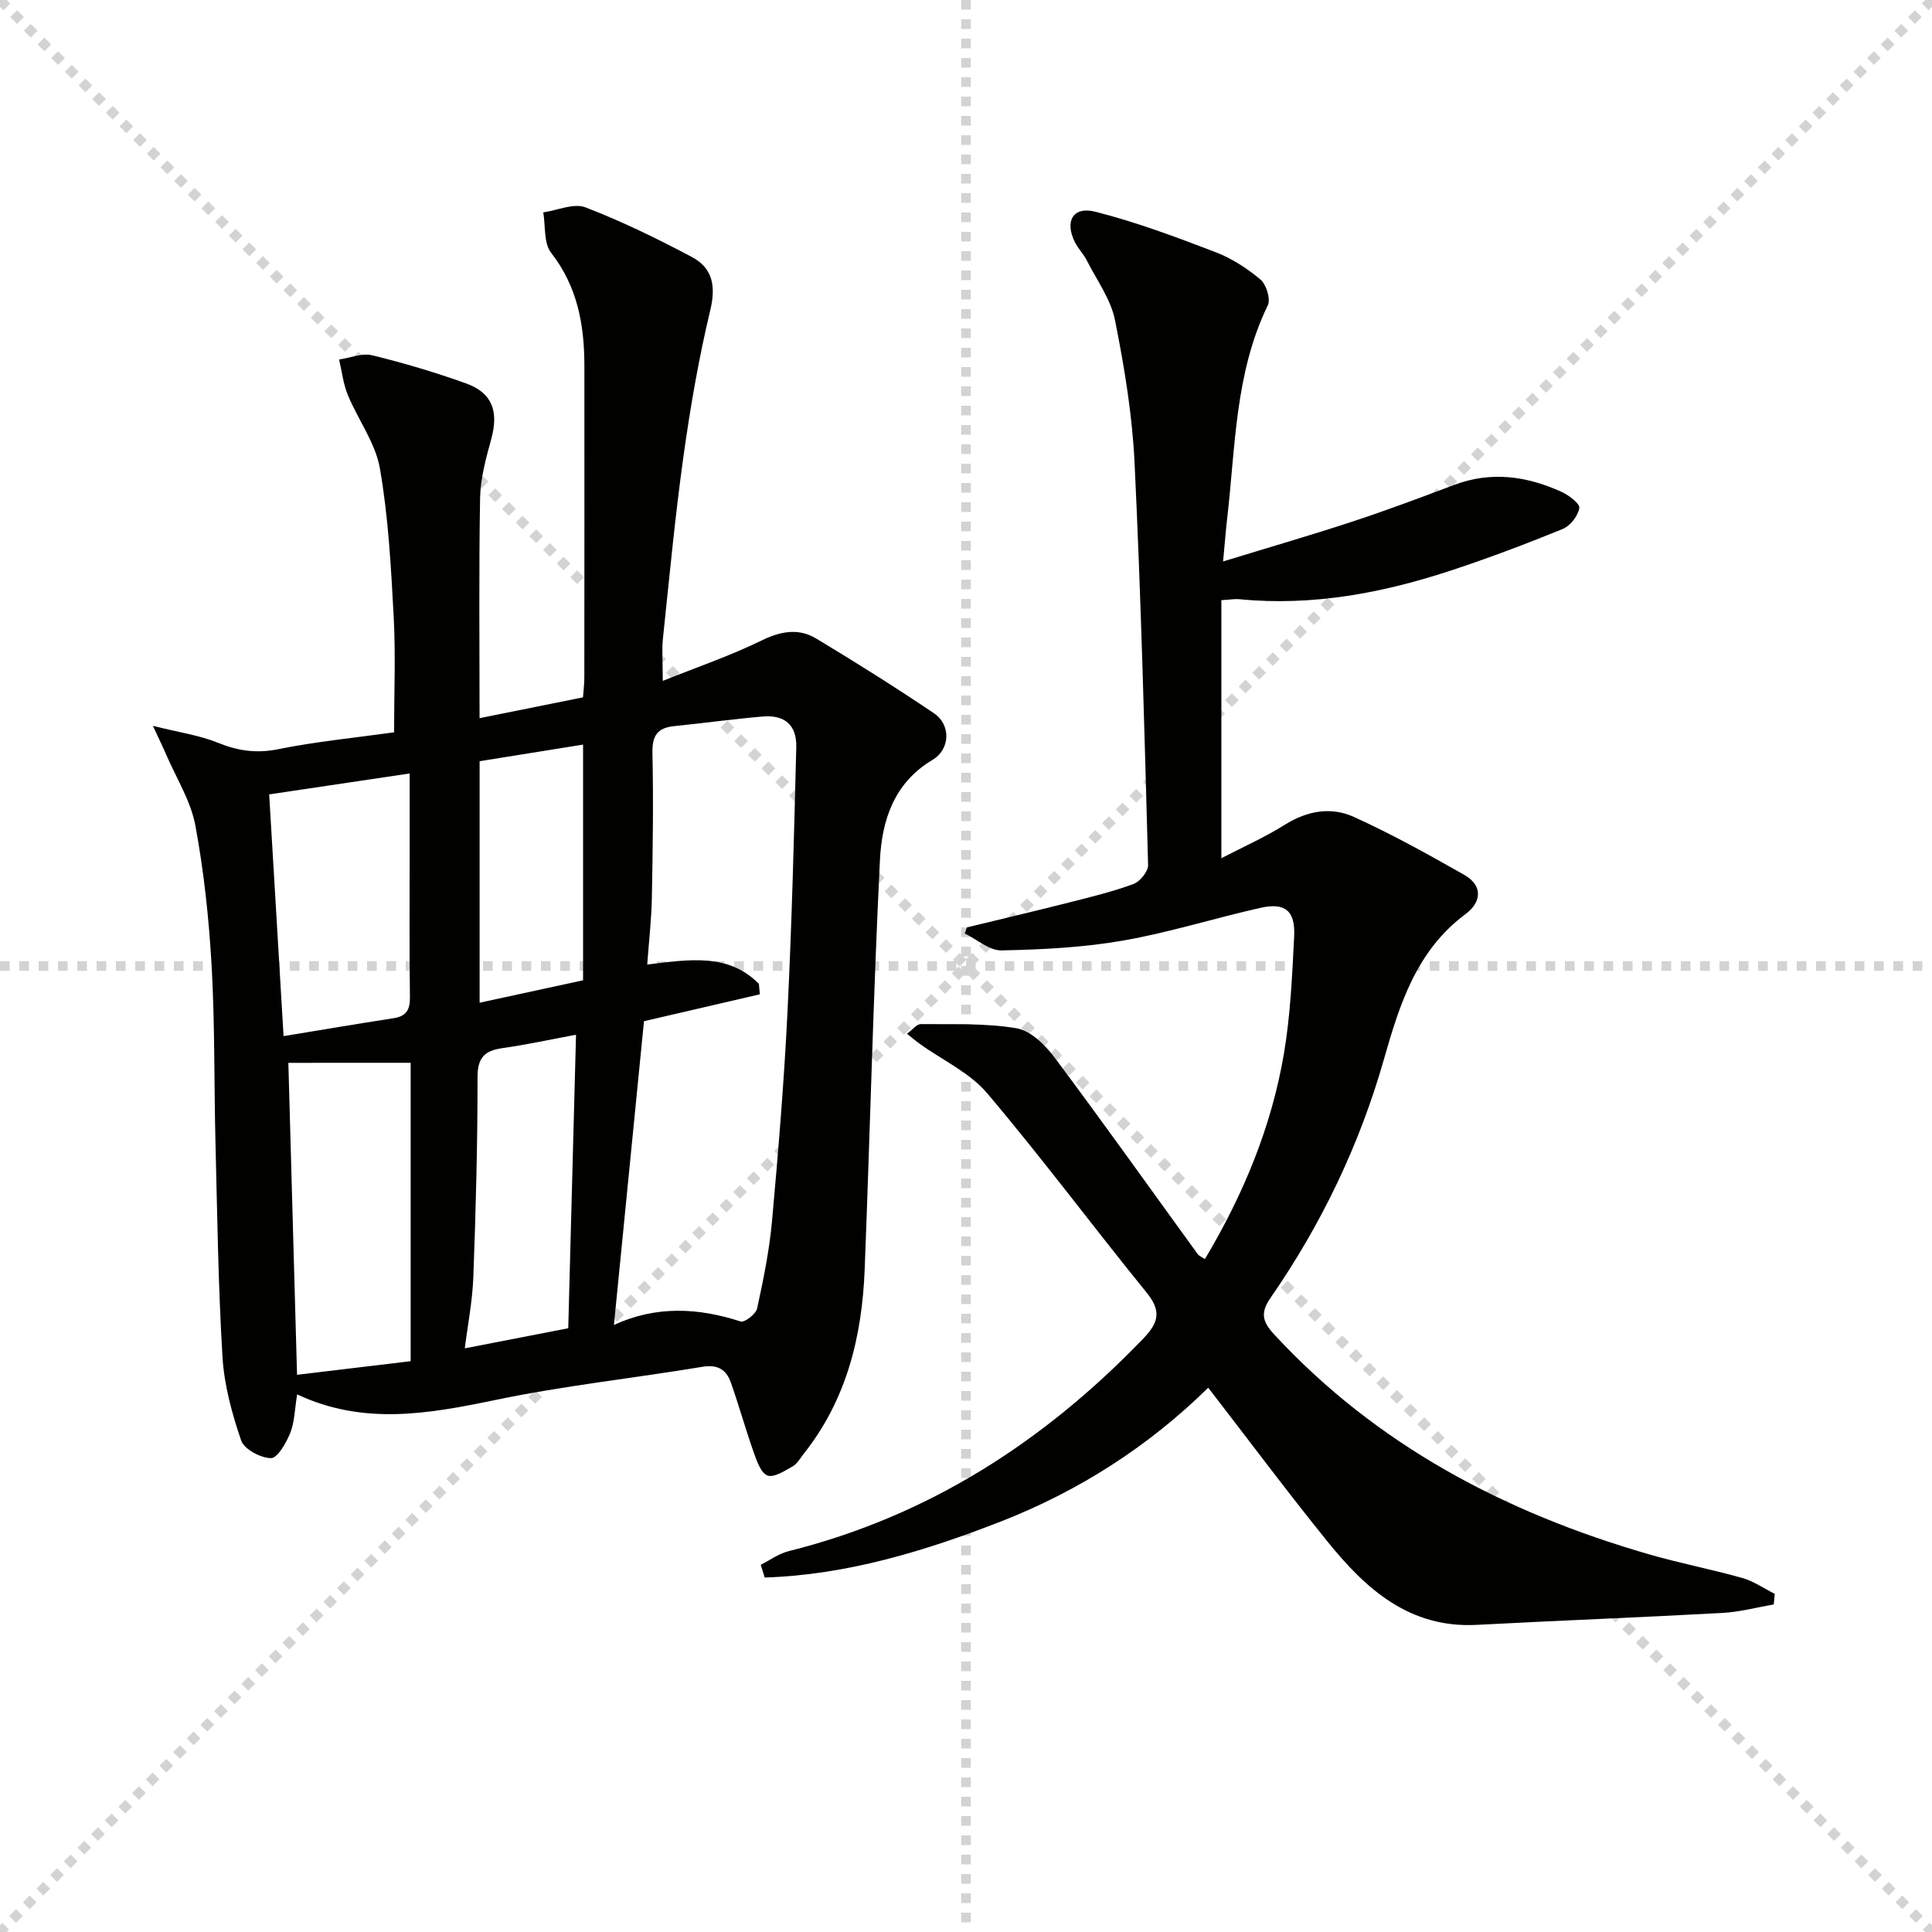 <svg enable-background="new 0 0 400 400" viewBox="0 0 400 400" xmlns="http://www.w3.org/2000/svg"><g stroke="lightgray" stroke-dasharray="1,1" stroke-width="1" transform="scale(2, 2)"><line x1="0" y1="0" x2="200" y2="200"></line><line x1="200" y1="0" x2="0" y2="200"></line><line x1="100" y1="0" x2="100" y2="200"></line><line x1="0" y1="100" x2="200" y2="100"></line></g><path d="m61.52 288.69c-.51 3.13-.53 5.74-1.43 7.99-.83 2.05-2.63 5.21-3.98 5.21-2.15-.02-5.55-1.83-6.18-3.65-1.91-5.58-3.52-11.48-3.87-17.34-.89-14.78-1.08-29.6-1.45-44.4-.3-12.14-.11-24.31-.79-36.43-.55-9.76-1.59-19.55-3.37-29.15-.94-5.08-3.93-9.78-6.02-14.64-.63-1.47-1.34-2.91-2.77-6 5.48 1.37 9.68 1.96 13.49 3.51 4.16 1.69 7.98 2.23 12.48 1.32 7.78-1.58 15.72-2.34 23.96-3.49 0-8.01.34-15.98-.08-23.91-.55-10.27-1.1-20.61-2.85-30.71-.92-5.3-4.53-10.09-6.65-15.23-.95-2.3-1.22-4.88-1.8-7.33 2.28-.34 4.73-1.39 6.81-.89 6.59 1.61 13.14 3.55 19.52 5.85 5.41 1.95 6.72 5.82 5.18 11.45-1.09 3.99-2.24 8.11-2.32 12.2-.27 15.14-.11 30.28-.11 45.64 7.06-1.42 14.01-2.82 21.41-4.31.09-1.25.28-2.69.28-4.13.02-21.49.02-42.99.01-64.48 0-8.48-1.41-16.41-6.89-23.44-1.56-1.99-1.14-5.53-1.62-8.36 2.94-.42 6.31-1.97 8.73-1.04 7.54 2.89 14.85 6.48 22 10.26 4.33 2.29 5.05 6.01 3.84 11.05-2.39 9.96-4.13 20.11-5.55 30.27-1.74 12.49-2.92 25.07-4.24 37.61-.26 2.45-.04 4.95-.04 8.85 7.2-2.89 14.01-5.21 20.43-8.35 3.97-1.94 7.67-2.62 11.33-.42 8.25 4.96 16.41 10.09 24.38 15.47 3.56 2.4 3.39 7.47-.31 9.67-7.99 4.74-10.47 12.58-10.87 20.74-1.39 28.24-2.05 56.51-3.16 84.76-.54 13.87-3.75 26.97-12.61 38.14-.72.91-1.34 2.07-2.29 2.61-1.65.93-3.86 2.38-5.21 1.9-1.36-.49-2.22-2.99-2.85-4.76-1.7-4.8-3.06-9.73-4.76-14.53-.92-2.59-2.67-3.74-5.79-3.23-14.4 2.39-28.96 3.94-43.23 6.94-13.7 2.83-27.09 5.21-40.76-1.22zm65.59-14.38c8.74-4.01 17.43-3.57 26.23-.71.81.26 3.16-1.54 3.41-2.68 1.3-5.99 2.54-12.04 3.09-18.13 1.3-14.4 2.49-28.82 3.2-43.26.9-18.27 1.36-36.57 1.82-54.86.11-4.59-2.43-6.72-6.99-6.32-6.12.53-12.21 1.37-18.32 1.99-3.48.35-4.55 2.03-4.47 5.58.22 9.99.07 19.99-.12 29.99-.09 4.55-.62 9.09-.96 13.78 8.74-1.03 16.78-2.42 23.12 4.01.07.72.13 1.44.2 2.16-8.22 1.91-16.45 3.82-23.99 5.57-2.07 20.83-4.1 41.4-6.22 62.88zm-67.41-54.26c.58 20.8 1.18 42.4 1.8 64.59 8.16-.98 16.12-1.93 23.52-2.82 0-20.91 0-41.2 0-61.78-8.94.01-16.94.01-25.32.01zm-3.97-55.58c1.01 16.97 1.99 33.4 2.98 50.05 7.78-1.28 15.27-2.55 22.77-3.71 2.67-.41 3.43-1.77 3.39-4.4-.14-10.47-.05-20.95-.05-31.42 0-4.78 0-9.56 0-14.85-10.08 1.49-19.51 2.9-29.09 4.33zm63.53 49.76c-5.16.96-10.16 2.05-15.22 2.77-3.68.53-5.17 1.91-5.17 6 .01 13.79-.36 27.59-.87 41.37-.19 5.06-1.18 10.08-1.77 14.79 7.37-1.43 14.44-2.81 21.42-4.16.54-20.19 1.07-40.39 1.61-60.77zm-19.96-56.63v50c7.49-1.62 14.52-3.15 21.42-4.64 0-16.58 0-32.5 0-48.8-7.28 1.17-14.24 2.29-21.42 3.44z" fill="#010100"/><path d="m157.5 323.97c1.92-.96 3.74-2.31 5.78-2.82 28.96-7.23 52.91-22.69 73.43-44.02 3.24-3.36 3.75-5.75.66-9.54-11.11-13.68-21.63-27.84-33.02-41.28-3.6-4.25-9.21-6.81-13.88-10.16-.78-.56-1.51-1.19-2.69-2.13 1.16-.84 2.02-2 2.87-1.99 6.62.07 13.34-.23 19.81.86 2.9.49 5.91 3.43 7.85 6.02 10.06 13.45 19.8 27.15 29.67 40.75.26.36.77.54 1.48 1.03 7.95-13.33 13.78-27.36 16.36-42.52 1.35-7.98 1.71-16.16 2.12-24.27.27-5.33-1.85-7.09-6.98-5.94-9.52 2.14-18.88 5.11-28.47 6.78-8.26 1.44-16.74 1.86-25.14 2.03-2.51.05-5.07-2.27-7.61-3.5.15-.42.3-.84.45-1.26 7.04-1.71 14.09-3.37 21.11-5.15 4.5-1.14 9.04-2.24 13.38-3.84 1.35-.5 3.06-2.61 3.02-3.94-.75-27.76-1.47-55.53-2.8-83.27-.47-9.89-2.11-19.79-4.05-29.52-.87-4.34-3.77-8.29-5.84-12.37-.67-1.32-1.78-2.43-2.45-3.75-2.18-4.34-.43-7.51 4.2-6.34 8.47 2.15 16.72 5.24 24.89 8.37 3.36 1.28 6.56 3.36 9.32 5.68 1.21 1.02 2.14 4.04 1.51 5.34-6.81 14.02-6.68 29.3-8.42 44.23-.28 2.42-.46 4.86-.83 8.79 9.52-2.92 18.19-5.43 26.77-8.25 7.08-2.33 14.08-4.95 21.06-7.59 7.66-2.89 15.04-1.84 22.23 1.43 1.52.69 3.85 2.45 3.69 3.36-.28 1.63-1.87 3.69-3.42 4.32-7.51 3.07-15.13 5.95-22.83 8.5-14.31 4.74-28.94 7.54-44.13 6.05-.95-.09-1.92.09-3.73.2v53.42c4.22-2.19 8.88-4.26 13.17-6.94 4.63-2.9 9.56-3.74 14.25-1.61 7.83 3.55 15.39 7.75 22.87 12 3.9 2.22 3.57 5.65.3 8.09-10.2 7.58-13.67 18.65-16.95 30.15-5.04 17.68-12.94 34.14-23.42 49.28-2.09 3.02-1.86 4.84.65 7.56 21.32 23.08 47.96 37.01 77.72 45.61 6.37 1.84 12.91 3.09 19.29 4.89 2.35.67 4.46 2.16 6.69 3.28-.07.73-.13 1.47-.2 2.2-3.55.6-7.07 1.56-10.64 1.75-16.93.93-33.89 1.57-50.82 2.47-13.99.74-23-7.43-30.93-17.24-8.36-10.34-16.31-21-24.7-31.86-12.22 12.02-26.64 21.33-42.86 27.67-15.8 6.17-31.94 11.08-48.96 11.63-.29-.87-.56-1.75-.83-2.64z" fill="#010100"/></svg>